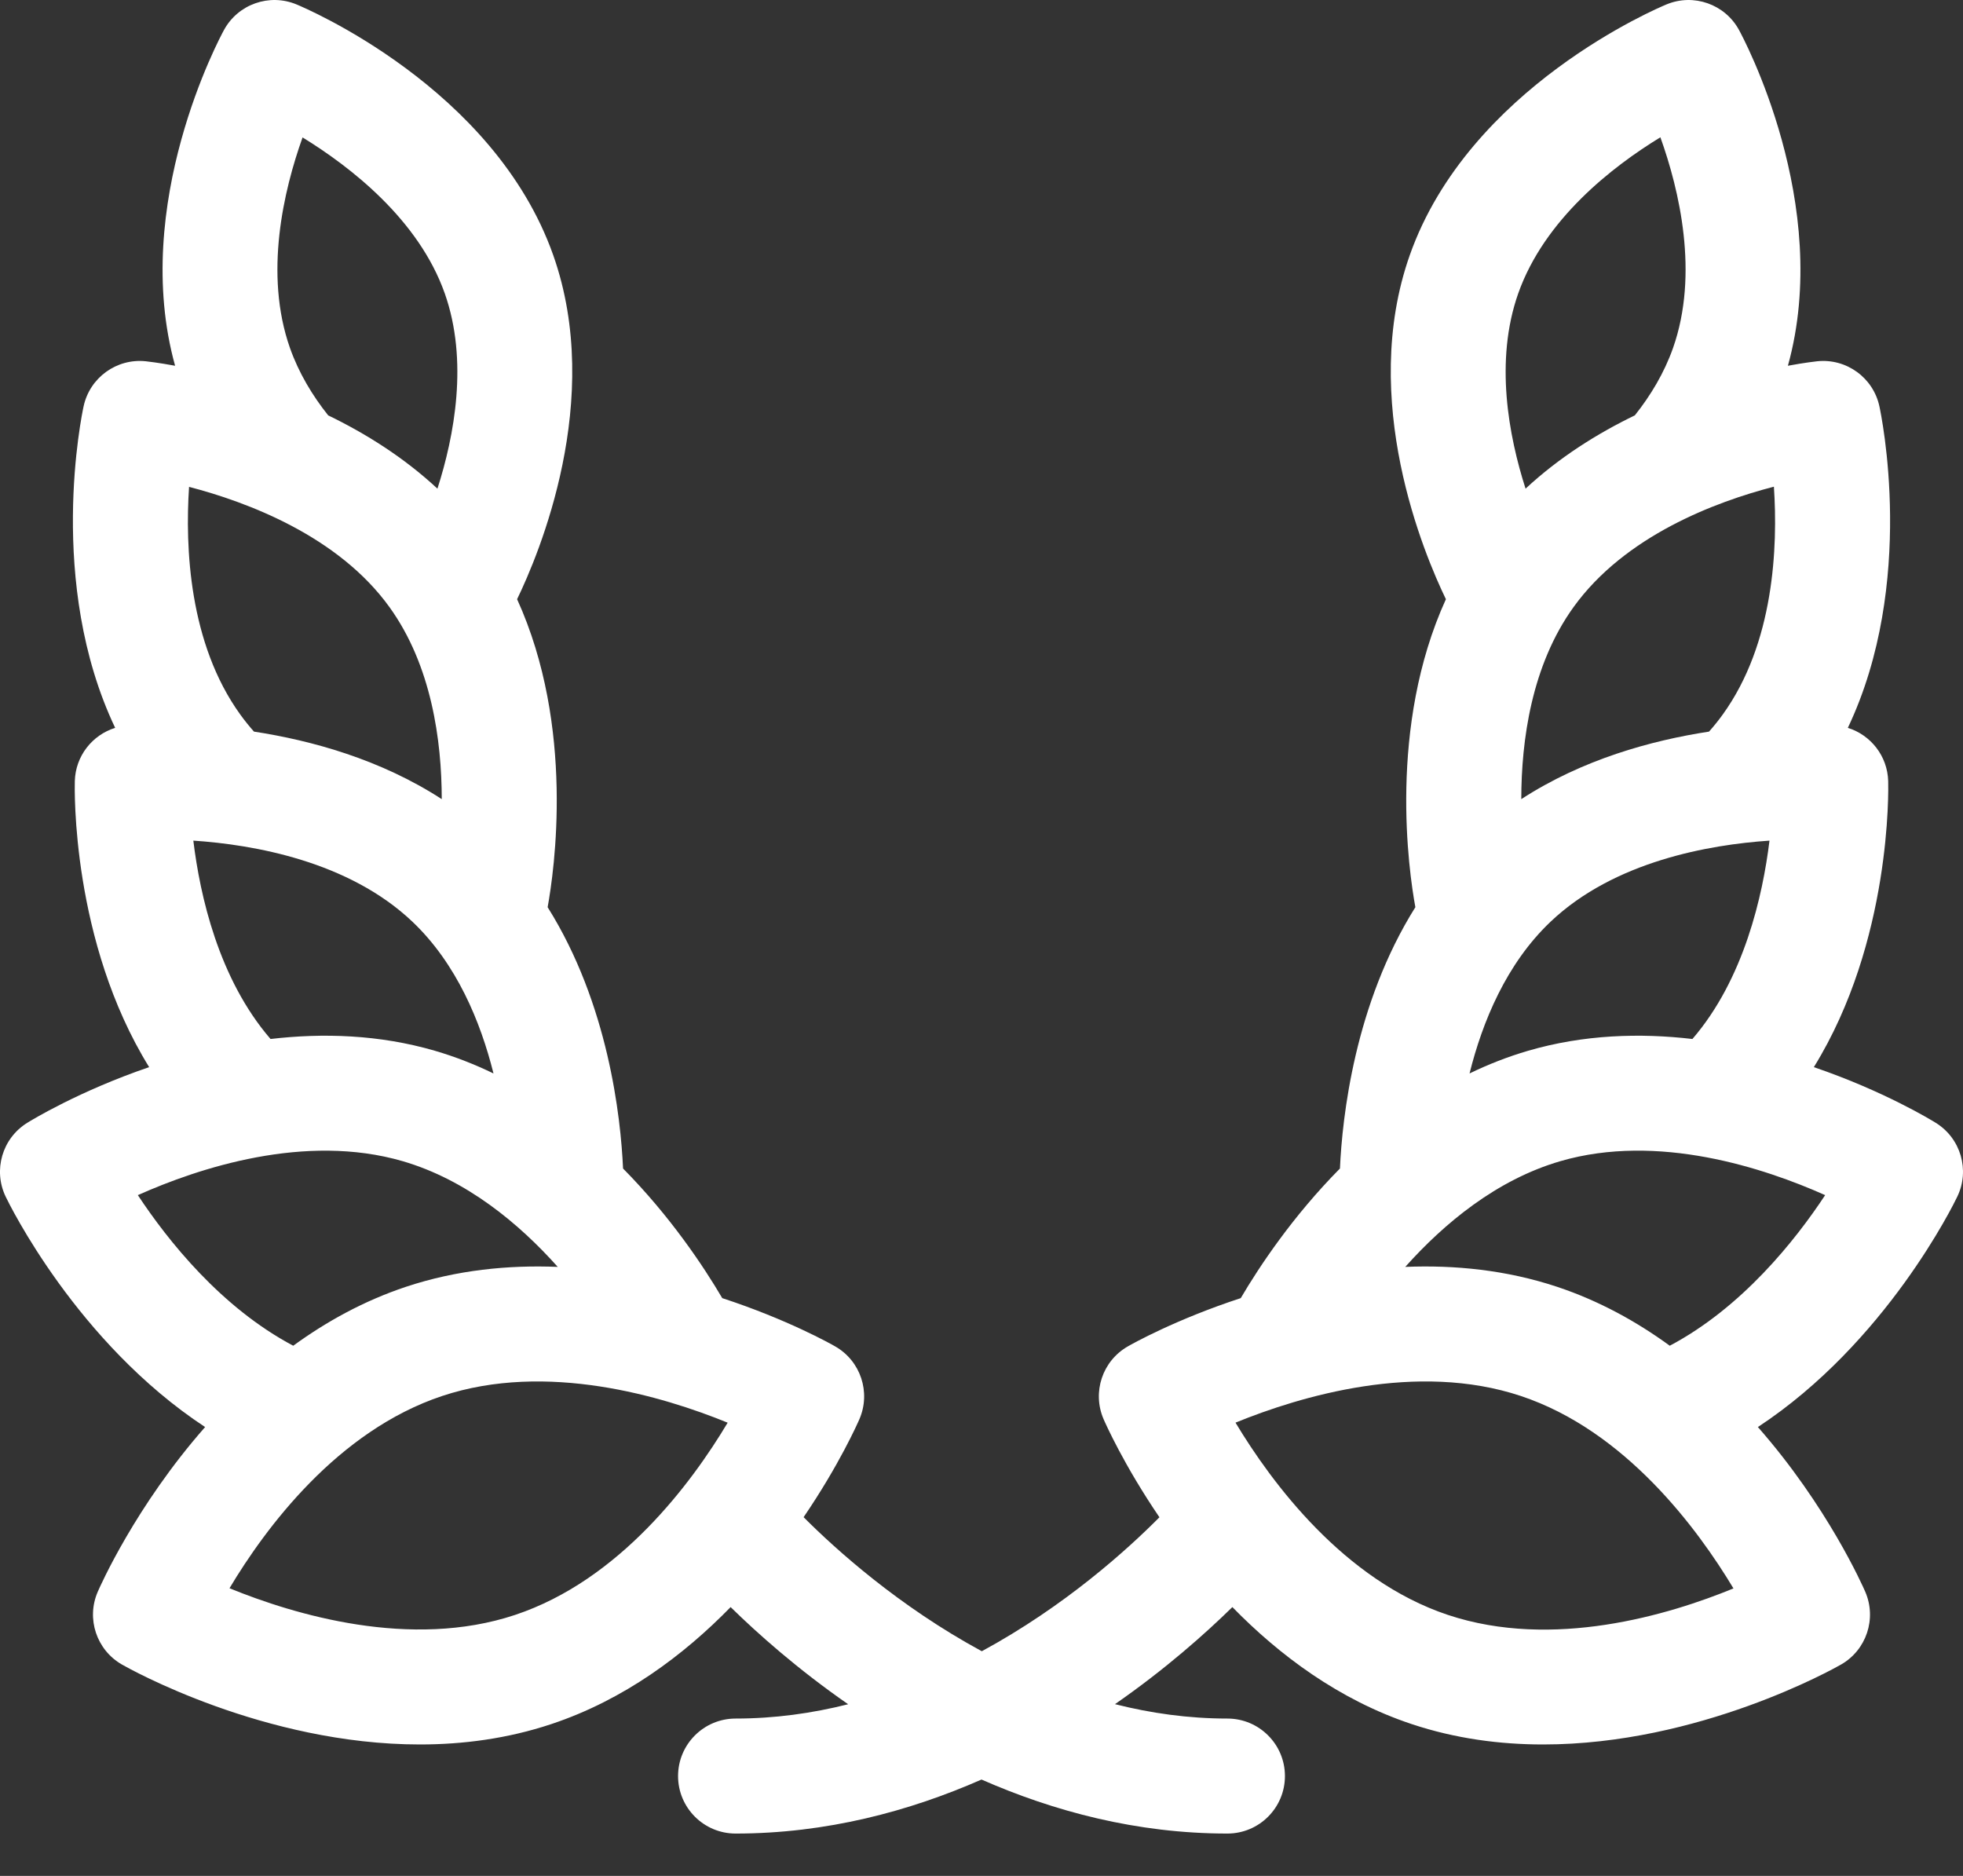 <svg width="45" height="43" viewBox="0 0 45 43" fill="none" xmlns="http://www.w3.org/2000/svg">
<rect x="0" y="0" width="45" height="43" fill="#333333" stroke="none"/>
<path d="M44.87 27.428C45.161 26.822 44.949 26.094 44.378 25.739C44.285 25.681 43.189 25.01 41.581 24.461C43.364 21.577 43.29 18.08 43.285 17.904C43.269 17.331 42.887 16.848 42.36 16.684C43.938 13.366 43.123 9.495 43.083 9.311C42.94 8.655 42.325 8.211 41.657 8.281C41.614 8.286 41.369 8.313 40.986 8.384C42.015 4.68 39.956 0.853 39.864 0.685C39.542 0.096 38.827 -0.156 38.206 0.1C38.022 0.176 33.675 2.005 32.318 5.848C31.147 9.166 32.651 12.713 33.146 13.735C31.813 16.661 32.295 19.973 32.446 20.795C31.052 23.014 30.77 25.612 30.717 26.785C29.632 27.882 28.871 29.029 28.443 29.756C26.951 30.244 25.946 30.809 25.855 30.862C25.271 31.195 25.032 31.914 25.299 32.531C25.339 32.623 25.763 33.581 26.579 34.779C25.845 35.519 24.411 36.818 22.507 37.85C20.601 36.817 19.16 35.517 18.422 34.777C19.238 33.58 19.661 32.623 19.701 32.531C19.968 31.914 19.729 31.195 19.145 30.862C19.054 30.809 18.049 30.244 16.557 29.756C16.129 29.029 15.368 27.882 14.283 26.785C14.23 25.612 13.948 23.014 12.554 20.795C12.704 19.973 13.187 16.662 11.854 13.735C12.349 12.714 13.854 9.166 12.682 5.848C11.325 2.005 6.978 0.176 6.794 0.1C6.173 -0.156 5.458 0.096 5.136 0.685C5.044 0.853 2.985 4.68 4.014 8.384C3.631 8.313 3.386 8.286 3.342 8.281C2.674 8.211 2.06 8.655 1.917 9.311C1.877 9.495 1.062 13.366 2.64 16.684C2.113 16.848 1.731 17.331 1.715 17.904C1.71 18.08 1.636 21.578 3.419 24.461C1.811 25.01 0.715 25.681 0.622 25.739C0.051 26.094 -0.161 26.822 0.129 27.428C0.209 27.595 1.763 30.779 4.702 32.711C3.108 34.523 2.297 36.357 2.241 36.486C1.973 37.103 2.213 37.822 2.796 38.155C2.96 38.249 6.052 39.987 9.625 39.987C10.61 39.987 11.631 39.855 12.638 39.52C14.308 38.964 15.676 37.937 16.749 36.838C17.365 37.442 18.281 38.259 19.443 39.065C18.624 39.271 17.761 39.393 16.863 39.393C16.135 39.393 15.544 39.983 15.544 40.711C15.544 41.439 16.135 42.029 16.863 42.029C18.943 42.029 20.846 41.518 22.5 40.791C24.154 41.518 26.056 42.029 28.137 42.029C28.865 42.029 29.456 41.439 29.456 40.711C29.456 39.983 28.865 39.393 28.137 39.393C27.241 39.393 26.378 39.27 25.56 39.063C26.72 38.258 27.635 37.442 28.251 36.838C29.324 37.937 30.692 38.964 32.362 39.52C33.369 39.855 34.39 39.987 35.375 39.987C38.948 39.987 42.04 38.249 42.204 38.155C42.787 37.822 43.026 37.103 42.759 36.486C42.703 36.357 41.892 34.523 40.298 32.711C43.237 30.779 44.791 27.594 44.87 27.428ZM33.194 37.018C30.805 36.223 29.149 33.985 28.323 32.61C29.808 32.004 32.475 31.204 34.864 31.999C37.256 32.795 38.913 35.036 39.738 36.41C38.258 37.018 35.599 37.818 33.194 37.018ZM38.278 30.847C37.517 30.292 36.657 29.817 35.697 29.497C34.529 29.109 33.342 28.994 32.214 29.04C33.105 28.044 34.305 27.044 35.768 26.617C38.008 25.964 40.449 26.774 41.84 27.395C41.15 28.44 39.932 29.971 38.278 30.847ZM34.804 6.726C35.406 5.022 36.97 3.814 38.063 3.147C38.495 4.353 38.953 6.274 38.352 7.979C38.15 8.549 37.841 9.064 37.477 9.521C36.621 9.935 35.746 10.482 34.972 11.201C34.585 9.994 34.259 8.271 34.804 6.726ZM35.03 24.086C34.559 24.224 34.112 24.4 33.688 24.606C33.983 23.422 34.531 22.09 35.546 21.127C37.008 19.74 39.186 19.362 40.564 19.269C40.41 20.526 39.982 22.443 38.797 23.816C37.6 23.676 36.309 23.713 35.03 24.086ZM39.491 16.38C39.393 16.516 39.288 16.646 39.178 16.77C37.855 16.973 36.276 17.407 34.874 18.318C34.875 16.979 35.107 15.252 36.075 13.912C37.256 12.277 39.329 11.502 40.665 11.156C40.757 12.535 40.672 14.745 39.491 16.38ZM5.261 36.406C6.082 35.032 7.731 32.8 10.136 31.999C12.528 31.204 15.197 32.005 16.681 32.611C15.86 33.985 14.211 36.218 11.806 37.018C9.414 37.814 6.745 37.012 5.261 36.406ZM5.509 16.38C4.329 14.747 4.243 12.538 4.334 11.16C5.674 11.509 7.752 12.288 8.925 13.912C9.894 15.252 10.125 16.979 10.127 18.318C8.725 17.408 7.145 16.973 5.822 16.77C5.712 16.646 5.607 16.516 5.509 16.38ZM6.648 7.979C6.047 6.275 6.505 4.356 6.936 3.15C8.03 3.821 9.598 5.032 10.196 6.726C10.741 8.271 10.415 9.995 10.028 11.201C9.254 10.482 8.379 9.935 7.523 9.521C7.159 9.064 6.85 8.549 6.648 7.979ZM9.454 21.127C10.469 22.09 11.017 23.422 11.313 24.606C10.888 24.4 10.441 24.224 9.97 24.086C8.69 23.713 7.399 23.676 6.202 23.816C5.01 22.436 4.584 20.524 4.432 19.269C5.811 19.361 7.991 19.739 9.454 21.127ZM9.232 26.617C10.695 27.044 11.896 28.044 12.786 29.04C11.659 28.994 10.471 29.109 9.304 29.497C8.344 29.817 7.484 30.292 6.722 30.847C5.068 29.971 3.85 28.439 3.16 27.395C4.552 26.774 6.993 25.965 9.232 26.617Z" fill="white"/>
</svg>
